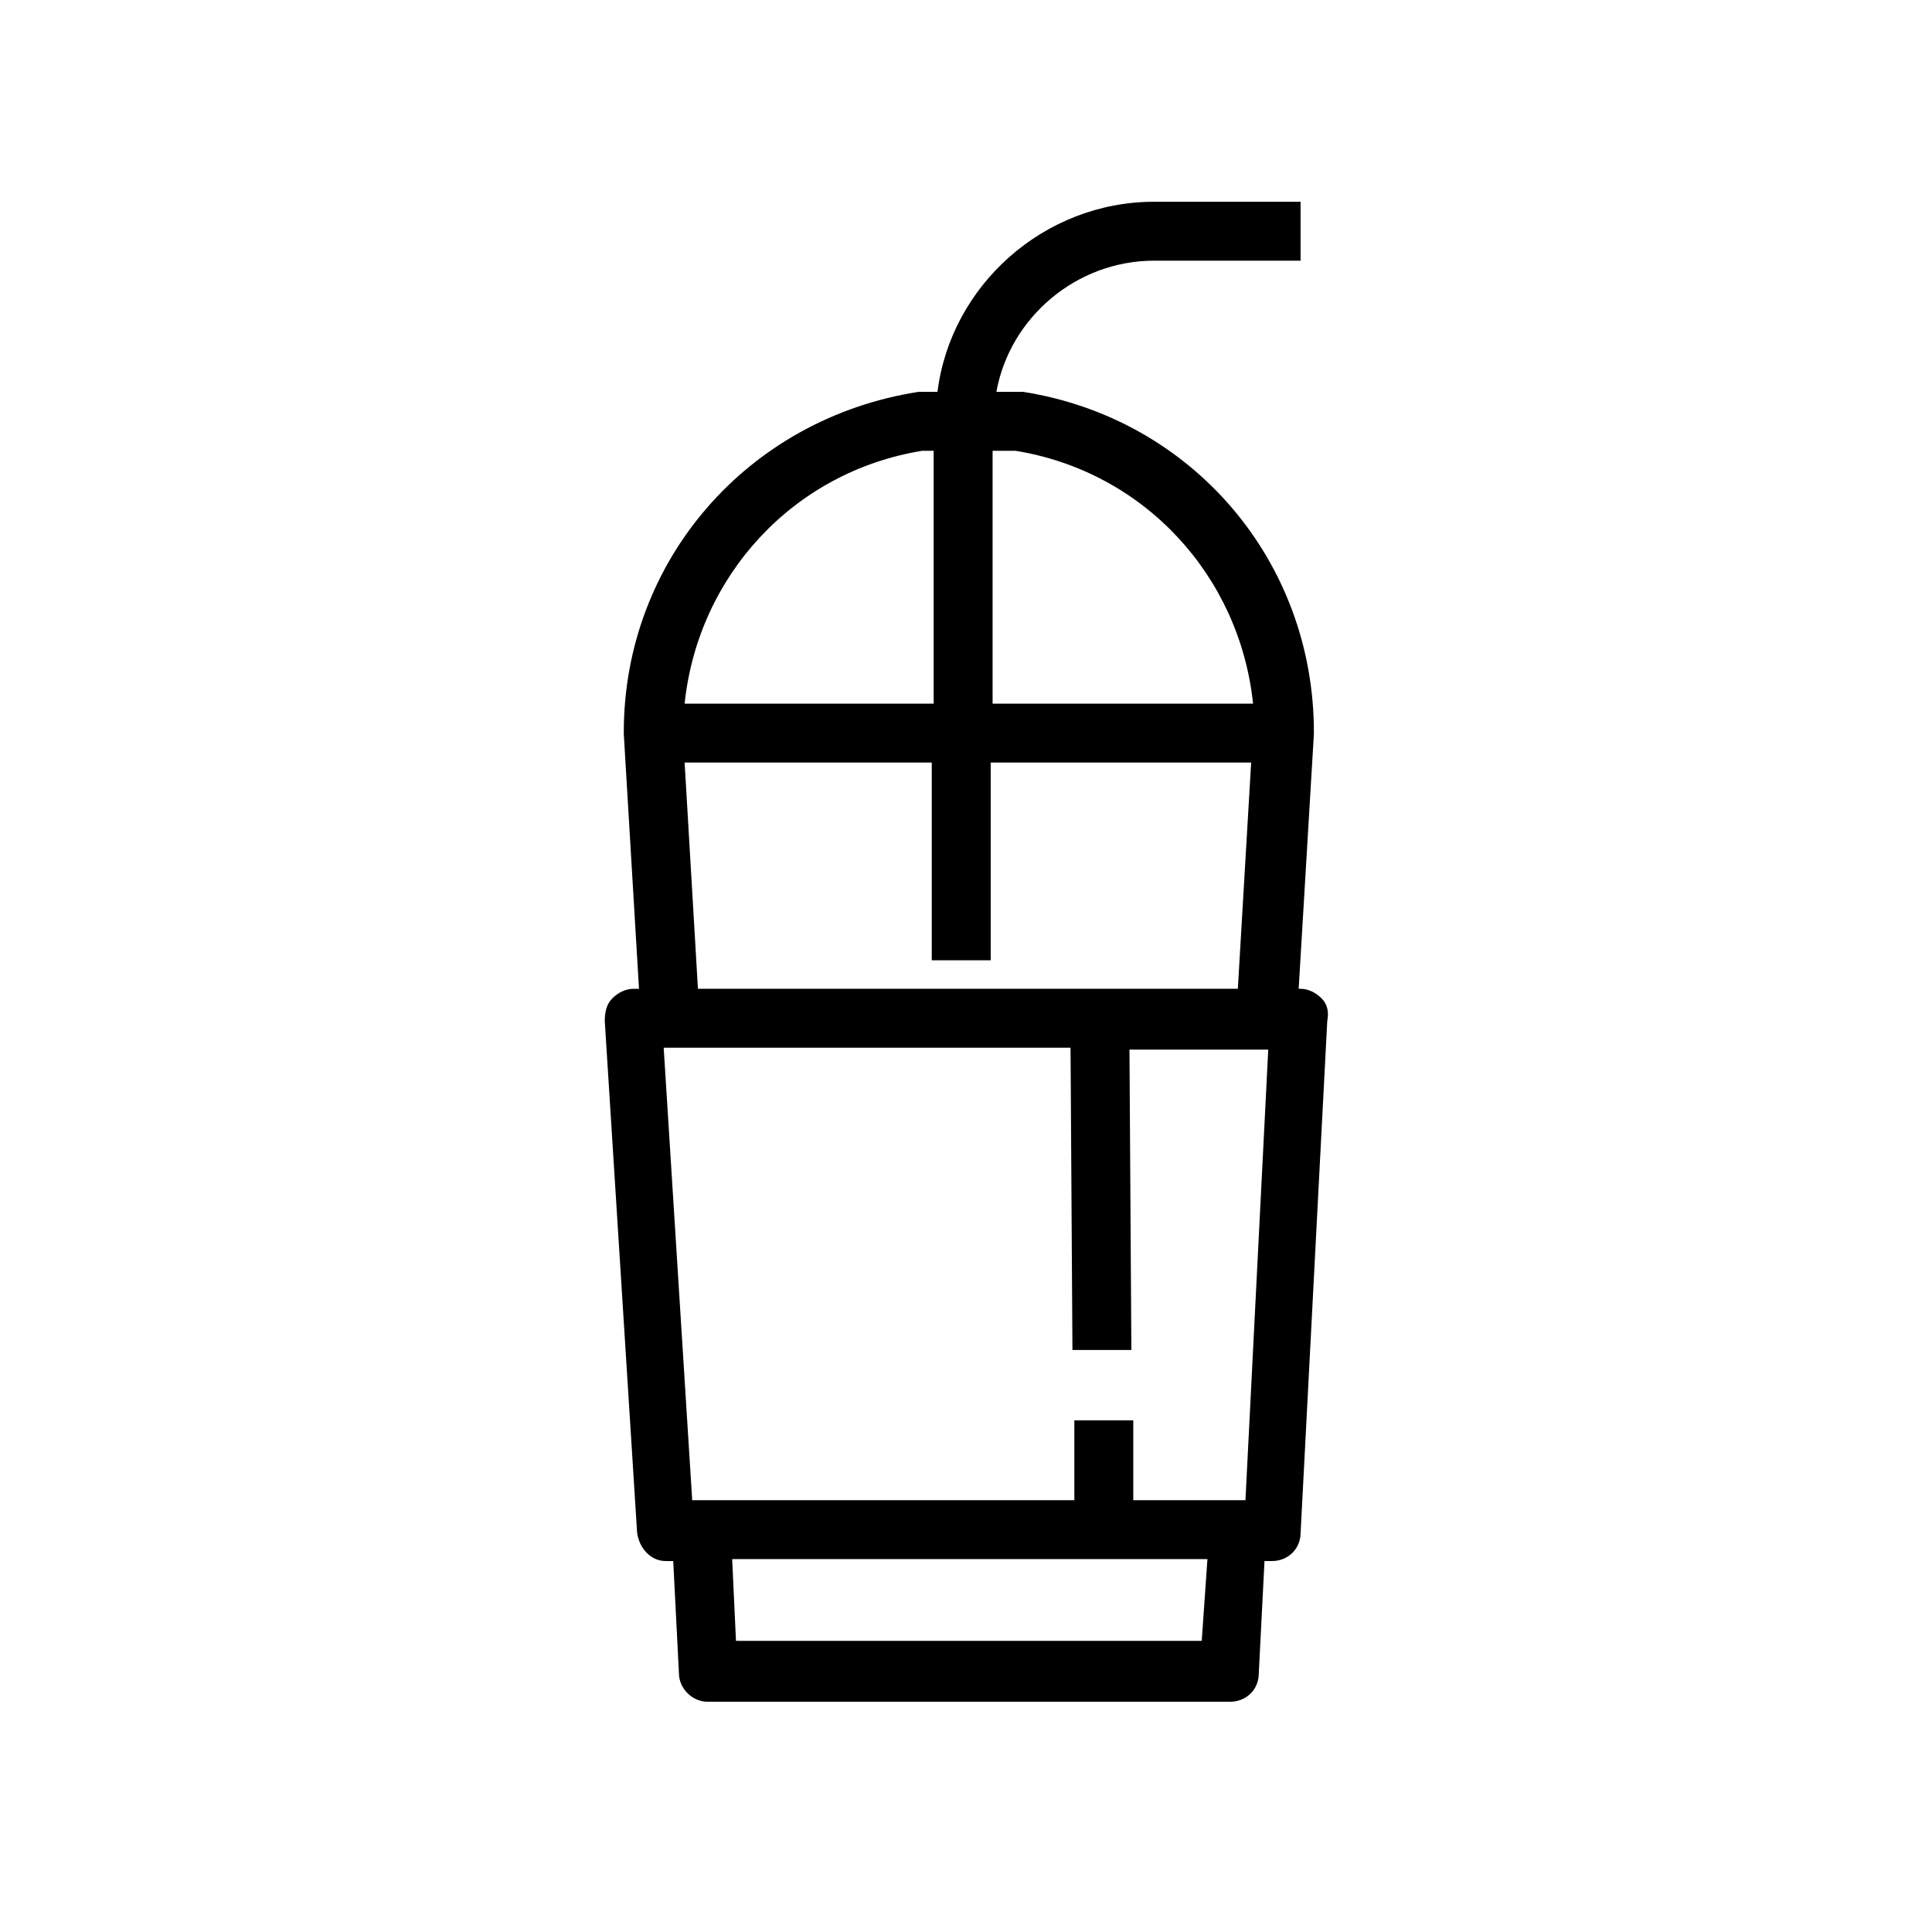 <?xml version="1.0" encoding="UTF-8"?>
<!-- The Best Svg Icon site in the world: iconSvg.co, Visit us! https://iconsvg.co -->
<svg fill="#000000" width="800px" height="800px" version="1.1" viewBox="144 144 512 512" xmlns="http://www.w3.org/2000/svg">
 <path d="m494.21 408.56c-1.512-1.512-3.527-2.519-5.543-2.519h-0.504l4.031-67.512v-0.504c0-45.344-32.242-83.129-77.082-90.184h-1.008-6.047c3.527-19.648 21.16-34.762 41.816-34.762h38.793v-15.613h-38.793c-29.223 0-53.906 22.168-57.434 50.383h-4.031-1.008c-45.344 7.051-78.09 44.836-78.09 90.18v0.504l4.031 67.512h-1.512c-2.016 0-4.031 1.008-5.543 2.519-1.512 1.512-2.016 3.527-2.016 6.047l8.566 135.52c0.504 4.031 3.527 7.559 7.559 7.559h2.016l1.512 29.727c0 4.031 3.527 7.559 7.559 7.559h138.55c4.031 0 7.559-3.023 7.559-7.559l1.512-29.727h2.016c4.031 0 7.559-3.023 7.559-7.559l7.055-135.52c0.496-2.523-0.008-4.539-1.52-6.051zm-18.137-78.09h-69.023v-67.008h6.047c34.258 5.543 59.449 33.254 62.977 67.008zm-87.664-67.008h3.023v67.008h-66c3.527-33.754 28.719-61.465 62.977-67.008zm-62.977 82.625h65.496v52.395h15.617v-52.395h69.023l-3.527 59.953h-143.08zm137.04 232.76h-123.43l-1.008-21.664h125.95zm11.586-37.281h-29.727v-21.16h-15.617v21.16h-101.27l-7.559-119.91h107.82l0.504 80.105h15.617l-0.504-79.602h36.777z"/>
</svg>